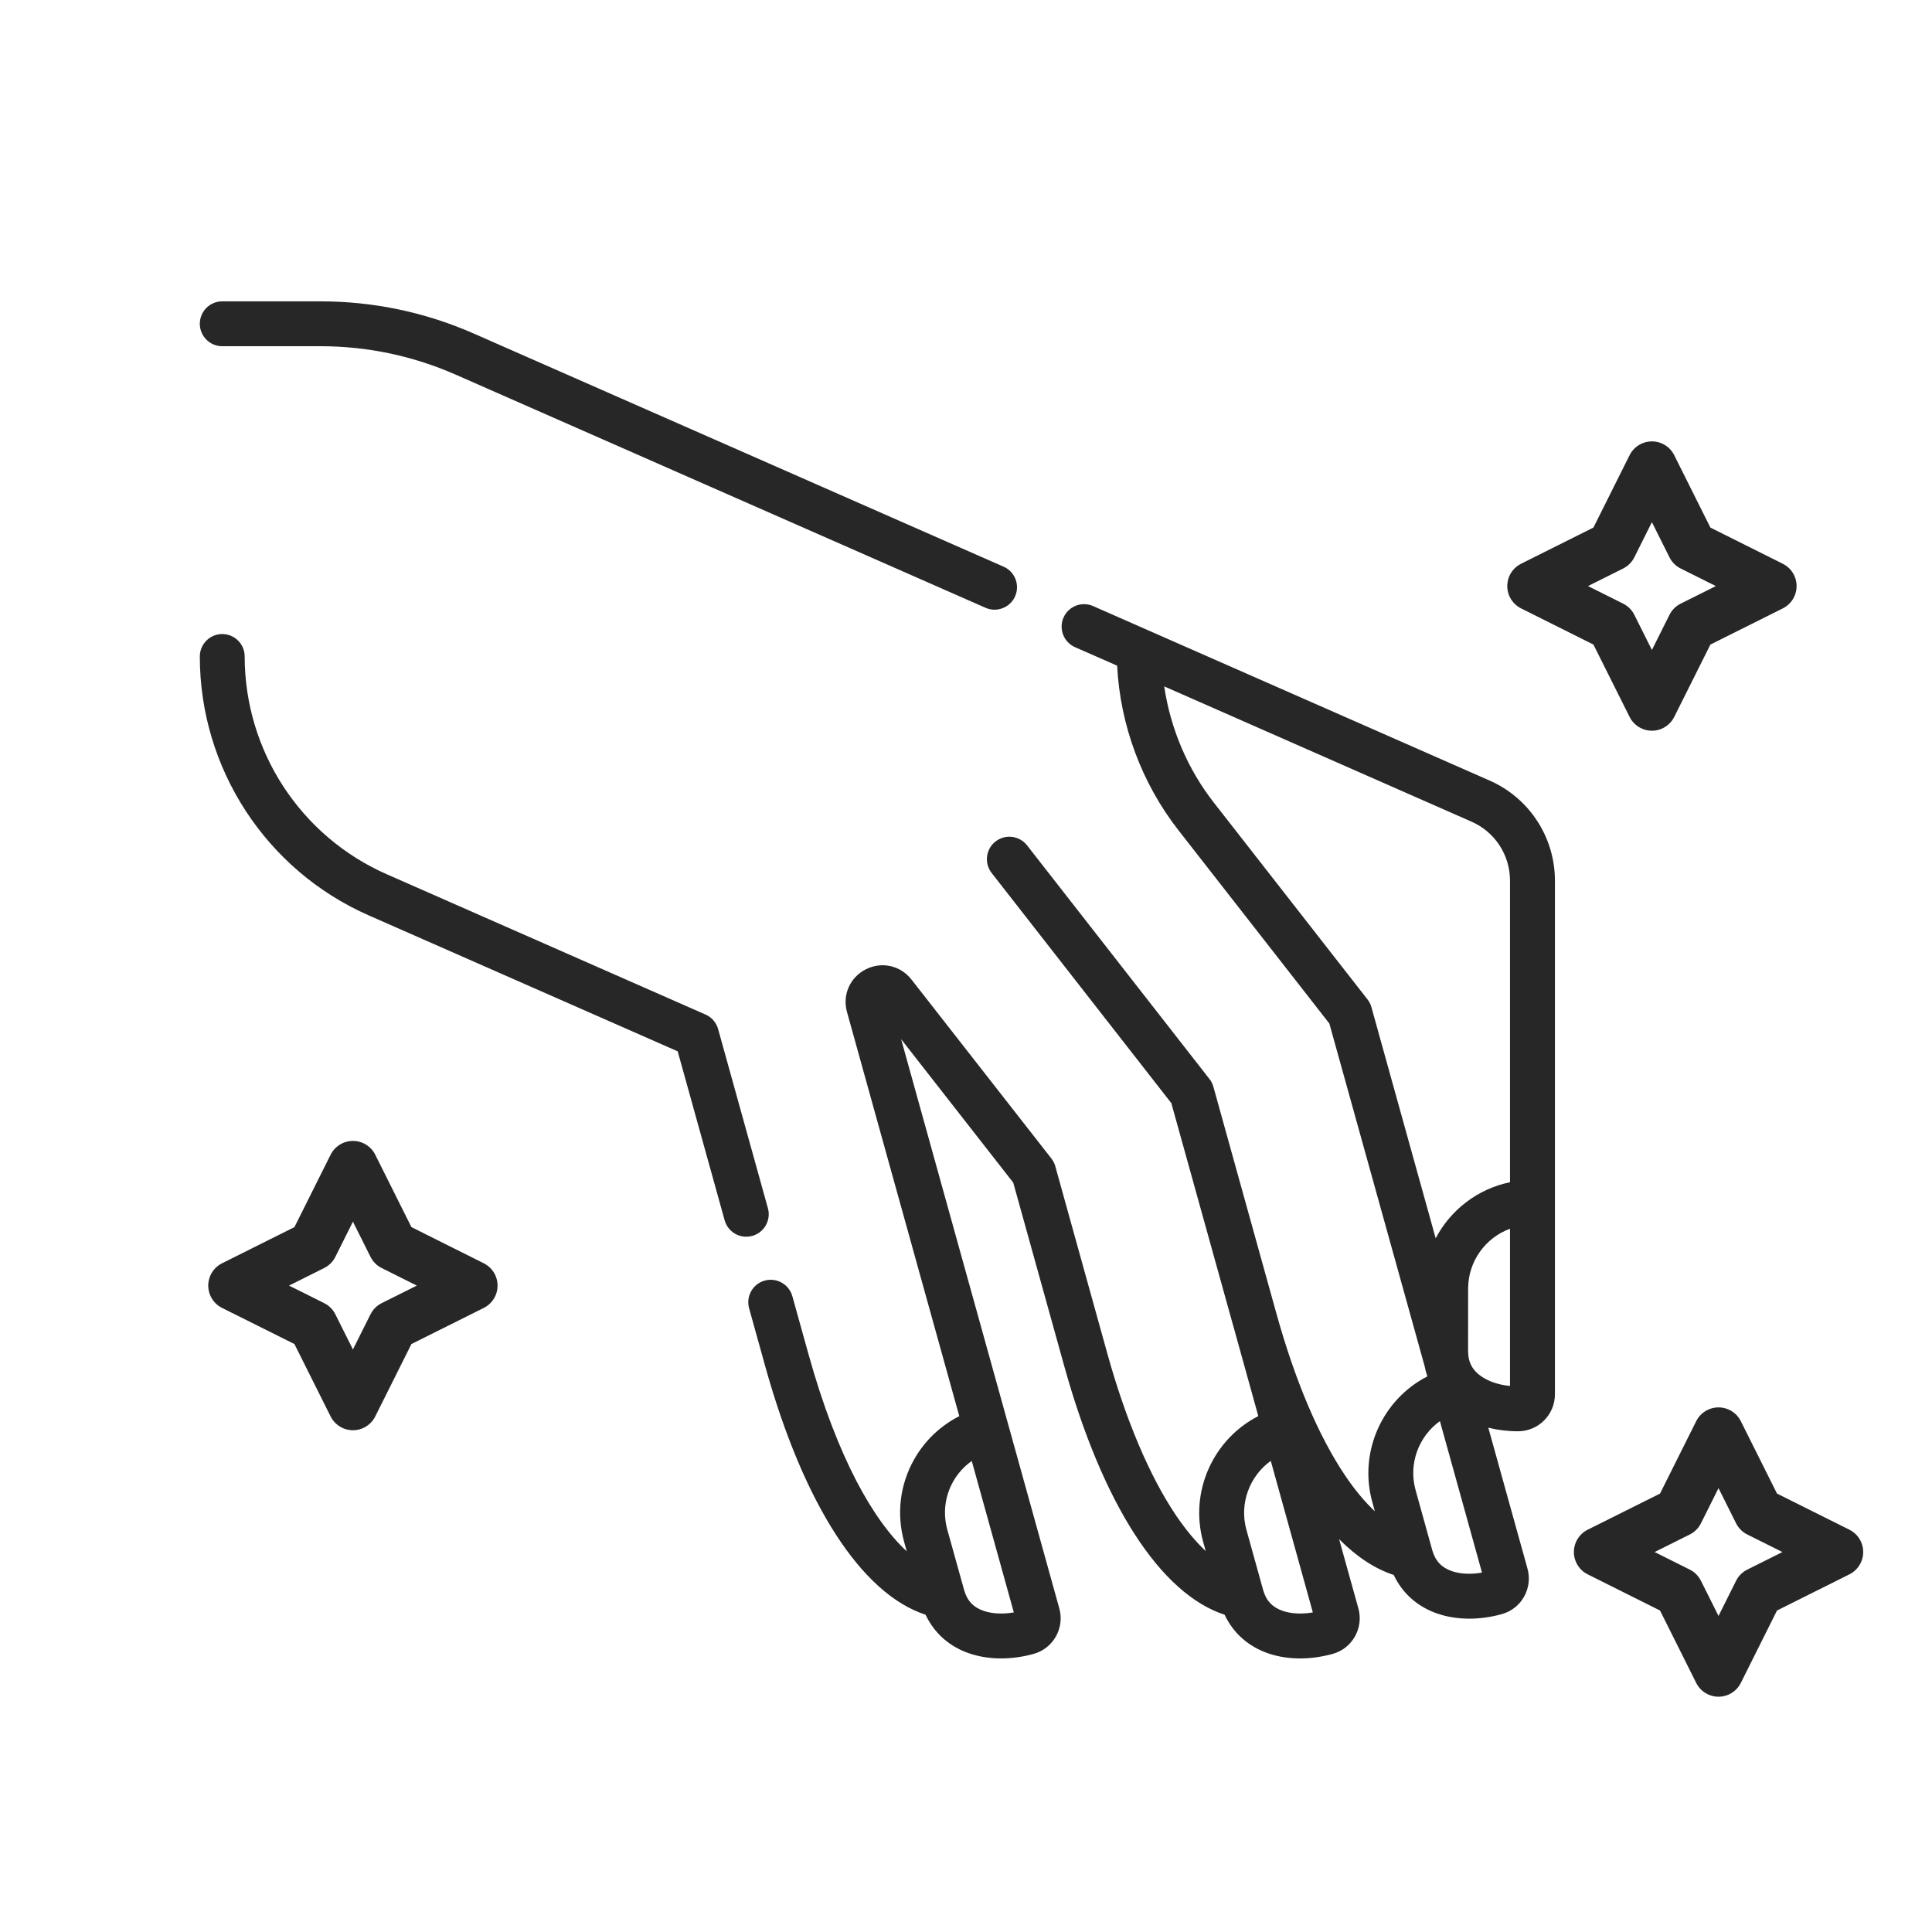 <svg width="40" height="40" viewBox="0 0 40 40" fill="none" xmlns="http://www.w3.org/2000/svg">
<path d="M26.918 34.336C26.687 34.336 26.465 34.302 26.263 34.233C25.849 34.093 25.533 33.812 25.354 33.431C24.029 33 22.829 31.147 22.032 28.276L20.978 24.485L18.657 21.515L20.868 29.471L20.869 29.475L20.87 29.478L21.932 33.301C22.045 33.707 21.807 34.129 21.401 34.242C20.939 34.37 20.468 34.367 20.072 34.233C19.657 34.093 19.342 33.812 19.163 33.431C17.838 33 16.638 31.146 15.84 28.276L15.509 27.085C15.441 26.838 15.585 26.582 15.833 26.513C16.08 26.445 16.336 26.59 16.405 26.837L16.736 28.027C17.343 30.212 18.098 31.494 18.774 32.119L18.719 31.923C18.559 31.345 18.631 30.741 18.923 30.221C19.142 29.831 19.467 29.521 19.861 29.32L17.536 20.952C17.437 20.597 17.598 20.234 17.927 20.068C18.255 19.902 18.643 19.989 18.87 20.279L21.767 23.985C21.805 24.034 21.833 24.088 21.849 24.147L22.927 28.027C23.311 29.407 23.802 30.564 24.347 31.373C24.548 31.67 24.756 31.919 24.963 32.113L24.91 31.922C24.62 30.879 25.123 29.793 26.052 29.319L25.537 27.463C25.536 27.46 25.535 27.456 25.534 27.453L25.533 27.451L24.251 22.839L20.531 18.074C20.373 17.872 20.409 17.58 20.611 17.422C20.814 17.264 21.106 17.3 21.264 17.502L25.041 22.34C25.078 22.387 25.106 22.442 25.122 22.501L26.432 27.214C26.815 28.588 27.304 29.741 27.848 30.547C28.049 30.846 28.257 31.095 28.465 31.29L28.412 31.099C28.123 30.057 28.624 28.971 29.552 28.497C29.528 28.429 29.51 28.359 29.496 28.287L27.523 21.191L24.399 17.19C23.639 16.217 23.192 15.014 23.129 13.782L22.257 13.399C22.022 13.295 21.916 13.021 22.019 12.786C22.122 12.551 22.396 12.445 22.631 12.548L30.842 16.161C31.663 16.522 32.193 17.335 32.193 18.231V28.869C32.193 29.29 31.85 29.633 31.429 29.633H31.428C31.216 29.633 31.009 29.607 30.814 29.559L31.625 32.477C31.738 32.883 31.5 33.306 31.095 33.418C30.633 33.547 30.161 33.544 29.766 33.41C29.351 33.269 29.035 32.989 28.856 32.608C28.466 32.481 28.087 32.23 27.725 31.867L28.124 33.301C28.236 33.707 27.998 34.129 27.593 34.242C27.367 34.304 27.138 34.336 26.918 34.336ZM20.119 30.248C19.961 30.36 19.829 30.505 19.733 30.676C19.562 30.98 19.52 31.334 19.614 31.674L19.96 32.916C20.022 33.14 20.152 33.279 20.37 33.353C20.546 33.412 20.765 33.422 20.99 33.383L20.119 30.248ZM26.31 30.246C25.873 30.559 25.654 31.126 25.806 31.674L26.151 32.916C26.213 33.14 26.344 33.279 26.562 33.353C26.737 33.412 26.956 33.422 27.181 33.383L26.31 30.246ZM29.812 29.423C29.374 29.736 29.156 30.303 29.308 30.85L29.653 32.093C29.715 32.317 29.846 32.456 30.064 32.53C30.239 32.589 30.458 32.599 30.683 32.559L29.812 29.423ZM31.263 25.44C30.758 25.624 30.396 26.112 30.396 26.68L30.395 27.97C30.395 28.202 30.484 28.371 30.674 28.5C30.827 28.605 31.036 28.673 31.263 28.695V25.44ZM24.104 14.211C24.233 15.084 24.587 15.921 25.132 16.618L28.312 20.691C28.35 20.739 28.378 20.794 28.394 20.853L29.724 25.637C30.033 25.049 30.595 24.613 31.263 24.477V18.231C31.263 17.703 30.951 17.224 30.467 17.012L24.104 14.211ZM15.451 25.605C15.247 25.605 15.06 25.47 15.003 25.265L14.031 21.767L7.634 18.952C5.51 18.017 4.137 15.913 4.137 13.592C4.137 13.335 4.345 13.127 4.601 13.127C4.858 13.127 5.066 13.335 5.066 13.592C5.066 15.545 6.221 17.315 8.009 18.101L14.607 21.005C14.735 21.061 14.831 21.172 14.868 21.306L15.899 25.016C15.967 25.263 15.823 25.519 15.575 25.588C15.534 25.599 15.492 25.605 15.451 25.605ZM20.591 12.623C20.529 12.623 20.465 12.61 20.405 12.584L9.44 7.759C8.55 7.367 7.605 7.168 6.632 7.168H4.601C4.345 7.168 4.137 6.96 4.137 6.704C4.137 6.447 4.345 6.239 4.601 6.239H6.632C7.734 6.239 8.805 6.464 9.814 6.908L20.779 11.733C21.014 11.836 21.12 12.111 21.017 12.345C20.941 12.519 20.77 12.623 20.591 12.623Z" fill="#272727"></path>
<path d="M35.027 12.96L36.68 12.134L35.027 11.308L34.201 9.655L33.375 11.308L31.723 12.134L33.375 12.96L34.201 14.612L35.027 12.96Z" stroke="#272727" stroke-width="1.033" stroke-miterlimit="10" stroke-linecap="round" stroke-linejoin="round"></path>
<path d="M8.133 27.442L9.785 26.617L8.133 25.791L7.307 24.138L6.481 25.791L4.828 26.617L6.481 27.442L7.307 29.095L8.133 27.442Z" stroke="#272727" stroke-width="1.033" stroke-miterlimit="10" stroke-linecap="round" stroke-linejoin="round"></path>
<path d="M36.406 32.959L38.059 32.133L36.406 31.308L35.58 29.655L34.754 31.308L33.102 32.133L34.754 32.959L35.58 34.612L36.406 32.959Z" stroke="#272727" stroke-width="1.033" stroke-miterlimit="10" stroke-linecap="round" stroke-linejoin="round"></path>
</svg>
